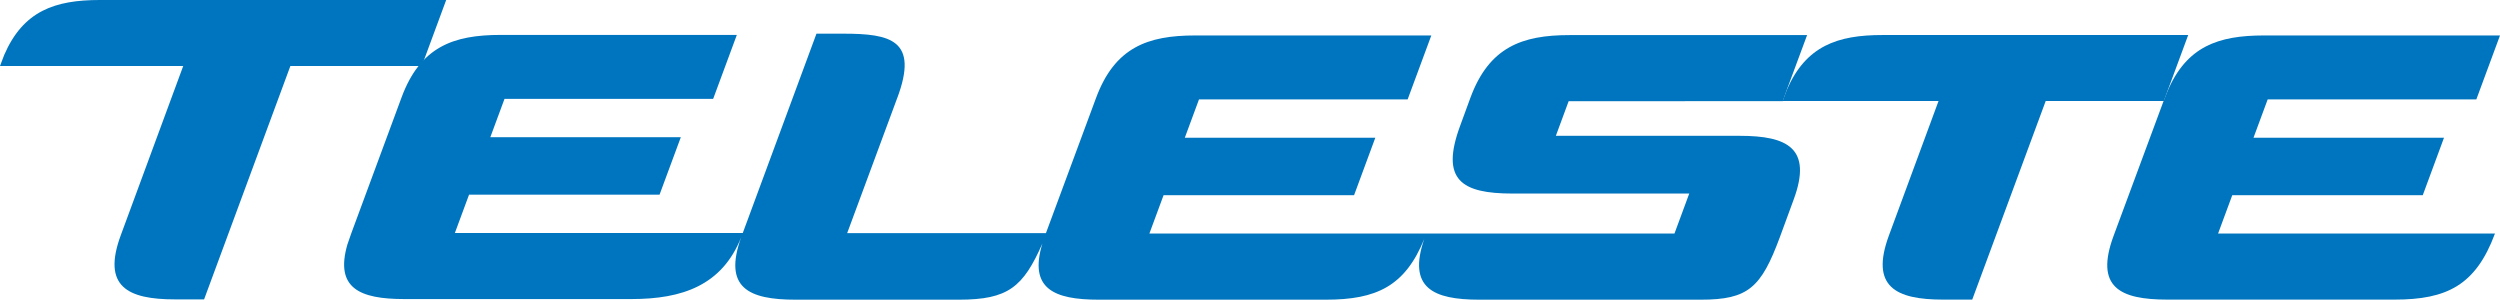 <?xml version="1.0" encoding="UTF-8"?>
<svg id="Layer_2" data-name="Layer 2" xmlns="http://www.w3.org/2000/svg" viewBox="0 0 680.32 81.53">
  <defs>
    <style>
      .cls-1 {
        fill: #0075bf;
        fill-rule: evenodd;
      }
    </style>
  </defs>
  <g id="Foreground">
    <g>
      <path class="cls-1" d="M589.84,24.82c5.2-12.22,13.89-15.17,26.17-15.17h64.31l-6.44,17.4h-56.78l-3.86,10.43h51.84l-5.78,15.64h-51.84l-3.86,10.43h75.35c-5.21,14.06-13.1,17.98-27.29,17.98h-61.88c-12.86,0-19.79-3.34-14.61-17.36l13.6-36.68,1.07-2.67Z"/>
      <path class="cls-1" d="M114.78,17.96h-35.76l-23.48,63.51h-7.92c-12.86,0-19.93-3.47-14.74-17.49L49.86,17.96H0s1.14-3,1.14-3C6.35,2.92,14.98,0,27.19,0H121.42l-6.64,17.96Z"/>
      <path class="cls-1" d="M486.23,24.49c5.21-12.04,13.84-14.96,26.05-14.96h83.19l-6.64,17.96h-32.14l-19.99,54.04h-7.92c-12.86,0-19.93-3.47-14.74-17.49l13.49-36.55h-42.43s1.14-3,1.14-3Z"/>
      <path class="cls-1" d="M244.18,26.62l-13.64,36.82h54.09l13.63-36.77c5.1-13.77,14.05-17.02,26.93-17.02h64.31l-6.44,17.4h-56.78l-3.86,10.43h51.84l-5.78,15.64h-51.84l-3.86,10.43h77.2s65.69,0,65.69,0l4.02-10.88h-48.14c-13.82-.01-19.66-3.69-14.2-18.46l2.8-7.64c5.1-13.77,14.05-17.02,26.93-17.02h64.68l-5.55,14.96-1.06,3.01c-.06,0-58.28,.02-58.28,.02l-3.48,9.42h50.1c12.86,.01,19.79,3.34,14.61,17.36l-3.75,10.21c-5.1,13.77-8.62,17.02-21.5,17.02h-60.29c-12.61,0-19.58-3.23-14.97-16.56-5.21,12.9-13.04,16.56-26.74,16.56h-61.88c-12.2,0-19.06-3.01-15.31-15.28-5.22,11.86-9.32,15.26-22.6,15.28h-44.59c-12.75,0-19.72-3.24-14.78-16.96-5.21,13.09-16.05,16.79-29.83,16.79h-61.88c-12.05,0-18.89-2.93-15.45-14.83l1.07-3.08,13.67-36.95c5.1-13.77,14.05-17.02,26.93-17.02h64.31l-6.44,17.4h-56.78l-3.86,10.43h51.84l-5.79,15.64h-51.84l-3.86,10.43h78.35l20.05-54.24h7.28c12.86,0,20.62,1.69,14.71,17.5Z"/>
    </g>
  </g>
</svg>